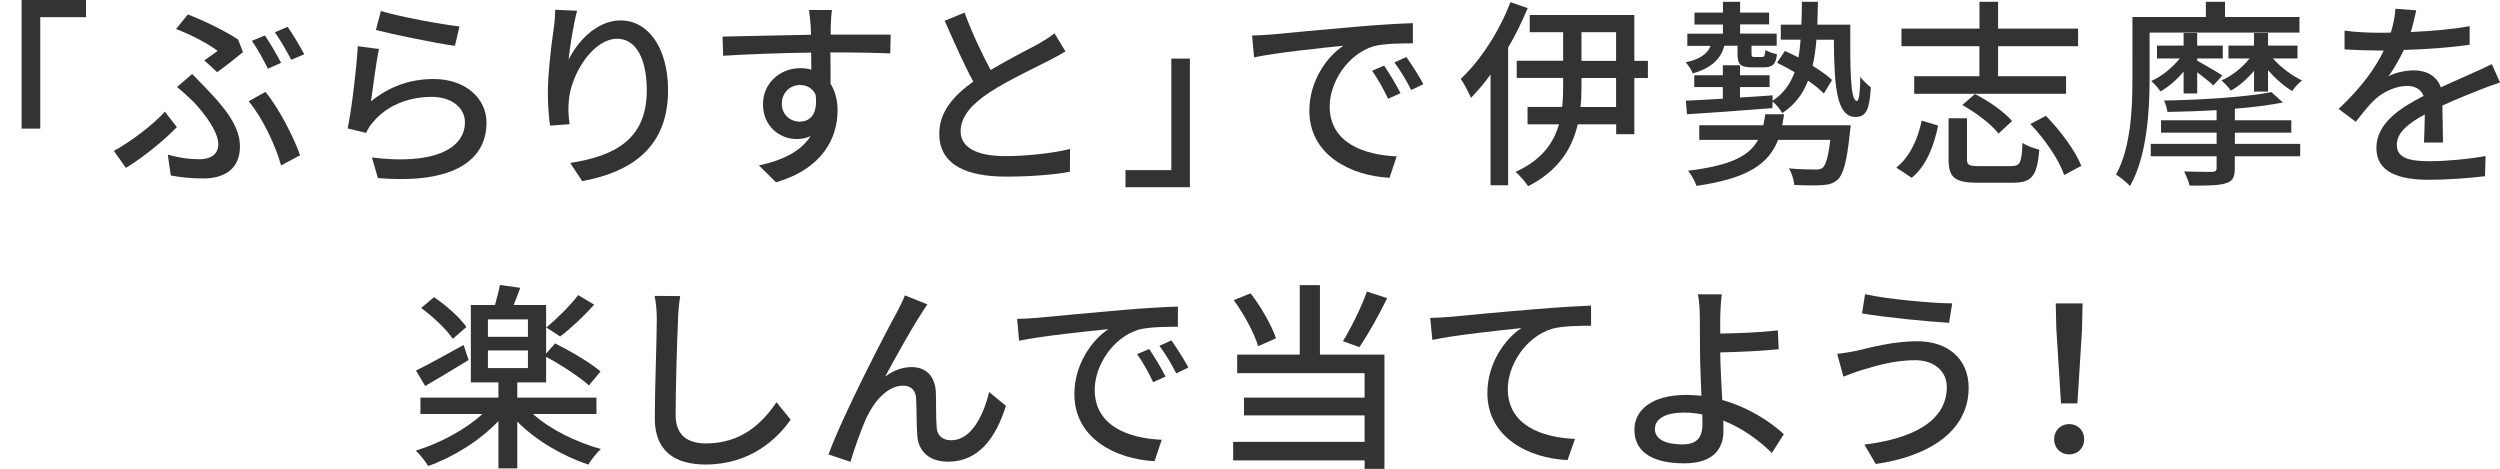 <?xml version="1.0" encoding="UTF-8"?><svg id="a" xmlns="http://www.w3.org/2000/svg" width="299.94" height="56.25" viewBox="0 0 299.94 56.25"><defs><style>.b{fill:#333;}</style></defs><g><path class="b" d="M10.32,0V2.06H4.83V15.43H2.59V0h7.73Z"/><path class="b" d="M15.1,20.14l-1.44-2.04c2.02-1.08,4.75-3.17,6.12-4.7l1.44,1.85c-1.37,1.42-3.7,3.41-6.12,4.9Zm8.83-1.03c1.15,0,2.26-.46,2.26-1.8,0-1.56-1.7-3.72-2.9-5.02-.58-.58-1.34-1.27-2.06-1.85l1.82-1.56c.65,.65,1.25,1.27,1.85,1.9,2.38,2.47,3.89,4.58,3.89,6.79,0,3.05-2.35,3.84-4.39,3.84-1.46,0-2.78-.14-3.91-.36l-.36-2.5c1.27,.36,2.45,.55,3.82,.55Zm2.18-13.01c-1.03-.79-3.14-1.92-4.99-2.62l1.42-1.75c1.9,.74,4.51,1.99,6.03,3.02l.58,1.51c-.6,.5-2.18,1.75-3.1,2.4l-1.54-1.42c.62-.41,1.27-.89,1.61-1.15Zm3.72,6.05l2.02-1.13c1.58,1.92,3.41,5.45,4.15,7.61l-2.28,1.22c-.62-2.33-2.26-5.78-3.89-7.7Zm3.89-4.61l-1.58,.7c-.48-.98-1.27-2.42-1.92-3.34l1.56-.65c.6,.87,1.46,2.35,1.94,3.29Zm2.78-1.03l-1.56,.67c-.53-1.01-1.3-2.4-1.97-3.31l1.54-.65c.62,.89,1.54,2.42,1.99,3.29Z"/><path class="b" d="M44.52,12.15c2.23-1.82,4.78-2.67,7.49-2.67,3.91,0,6.36,2.38,6.36,5.23,0,4.32-3.65,7.44-13.03,6.65l-.72-2.47c7.42,.94,11.16-1.06,11.16-4.22,0-1.78-1.66-3.05-3.96-3.05-2.95,0-5.5,1.13-7.08,3.05-.41,.46-.62,.86-.82,1.27l-2.21-.53c.48-2.26,1.06-7.15,1.22-9.87l2.54,.34c-.34,1.51-.74,4.8-.96,6.26ZM55.13,3.17l-.55,2.33c-2.35-.31-7.63-1.42-9.48-1.9l.6-2.28c2.16,.67,7.32,1.63,9.43,1.85Z"/><path class="b" d="M68.2,7.2c1.06-2.18,3.36-4.75,6.26-4.75,3.26,0,5.69,3.22,5.69,8.38,0,6.7-4.18,9.77-10.3,10.9l-1.44-2.18c5.26-.82,9.19-2.76,9.19-8.71,0-3.74-1.27-6.19-3.55-6.19-2.93,0-5.59,4.32-5.81,7.49-.07,.79-.07,1.61,.1,2.76l-2.35,.17c-.12-.91-.26-2.3-.26-3.89,0-2.26,.38-5.54,.7-7.73,.12-.82,.17-1.61,.19-2.28l2.62,.12c-.41,1.51-.89,4.42-1.03,5.93Z"/><path class="b" d="M99.68,2.95c-.02,.29-.02,.72-.02,1.2h7.2l-.05,2.26c-1.42-.07-3.7-.12-7.18-.12,.02,1.3,.02,2.69,.02,3.77,.55,.86,.84,1.97,.84,3.19,0,3.19-1.7,6.96-7.39,8.62l-2.04-2.02c2.83-.62,5.04-1.68,6.19-3.53-.48,.24-1.06,.36-1.68,.36-1.94,0-4.03-1.44-4.03-4.18,0-2.52,2.04-4.32,4.46-4.32,.48,0,.94,.05,1.34,.17,0-.62-.02-1.34-.02-2.04-3.65,.05-7.58,.19-10.56,.38l-.07-2.3c2.71-.05,7.18-.17,10.61-.22-.02-.53-.02-.94-.05-1.22-.07-.77-.14-1.51-.19-1.75h2.76c-.07,.31-.14,1.42-.14,1.75Zm-3.7,11.64c1.25,0,2.18-.98,1.87-3.24-.38-.79-1.08-1.15-1.87-1.15-1.1,0-2.18,.82-2.18,2.26,0,1.32,1.03,2.14,2.18,2.14Z"/><path class="b" d="M118.85,8.4c2.11-1.27,4.49-2.45,5.74-3.14,.79-.46,1.37-.82,1.92-1.27l1.32,2.18c-.62,.38-1.3,.74-2.06,1.13-1.58,.82-4.78,2.3-7.06,3.79-2.11,1.39-3.46,2.9-3.46,4.66,0,1.87,1.8,2.98,5.38,2.98,2.57,0,5.78-.36,7.75-.86l-.02,2.74c-1.9,.34-4.58,.58-7.63,.58-4.63,0-8.04-1.32-8.04-5.16,0-2.54,1.63-4.51,4.08-6.24-1.1-2.02-2.3-4.73-3.43-7.3l2.38-.98c.96,2.59,2.14,5.04,3.14,6.91Z"/><path class="b" d="M135.03,22.47v-2.06h5.5V7.03h2.23v15.43h-7.73Z"/><path class="b" d="M152.45,4.15c1.75-.17,6.02-.58,10.44-.96,2.57-.22,4.97-.36,6.62-.41v2.42c-1.34,0-3.43,.02-4.68,.34-3.19,.96-5.3,4.39-5.3,7.22,0,4.37,4.08,5.83,8.04,6l-.86,2.57c-4.7-.24-9.62-2.76-9.62-8.04,0-3.62,2.14-6.53,4.08-7.8-2.42,.24-8.02,.82-10.71,1.39l-.24-2.62c.91-.02,1.75-.07,2.23-.12Zm15.58,7.03l-1.49,.67c-.58-1.22-1.2-2.33-1.92-3.36l1.44-.62c.58,.84,1.46,2.3,1.97,3.31Zm2.74-1.08l-1.46,.7c-.62-1.22-1.25-2.28-2.02-3.31l1.44-.65c.58,.82,1.51,2.26,2.04,3.26Z"/><path class="b" d="M183.29,.96c-.67,1.61-1.46,3.24-2.35,4.75V22.23h-2.11V8.93c-.74,1.06-1.56,1.99-2.35,2.81-.22-.53-.84-1.73-1.22-2.28,2.35-2.21,4.61-5.66,5.95-9.19l2.09,.7Zm14.42,8.4h-1.63v6.74h-2.18v-1.18h-4.61c-.65,2.83-2.26,5.54-5.95,7.42-.31-.48-1.01-1.3-1.51-1.73,3.14-1.39,4.58-3.48,5.21-5.69h-3.77v-2.09h4.15c.1-.84,.12-1.66,.12-2.45v-1.03h-5.57v-2.06h5.57V3.86h-4.01V1.8h12.55V7.3h1.63v2.06Zm-3.82,0h-4.15v1.03c0,.82-.02,1.61-.12,2.45h4.27v-3.48Zm-4.15-2.06h4.15V3.86h-4.15v3.43Z"/><path class="b" d="M206.87,5.5c-.43,1.73-1.8,2.74-3.77,3.31-.14-.36-.55-1.01-.86-1.34,1.49-.31,2.59-.89,2.98-1.97h-2.78v-1.46h4.27v-1.1h-3.41V1.51h3.41V.22h2.06V1.51h3.48v1.42h-3.48v1.1h4.39v1.46h-3.02v.89c0,.41,.05,.46,.36,.46h.86c.31,0,.38-.12,.46-.84,.31,.22,.94,.41,1.37,.5-.12,1.22-.55,1.58-1.56,1.58h-1.39c-1.46,0-1.78-.34-1.78-1.7v-.89h-1.58Zm15.12-2.54c-.02,5.14-.02,9.15,.79,9.15,.29,.02,.38-1.22,.41-2.88,.38,.48,.89,.96,1.27,1.25-.17,2.52-.48,3.55-1.85,3.55-2.33,0-2.54-3.86-2.59-9.26h-2.09c-.1,1.13-.24,2.18-.46,3.12,.94,.58,1.78,1.18,2.33,1.7l-.98,1.63c-.46-.48-1.13-1.01-1.9-1.54-.62,1.61-1.58,2.9-3.1,3.89-.22-.43-.74-1.06-1.15-1.39l-.02,.79c-3.72,.29-7.54,.58-10.25,.74l-.14-1.63c1.22-.05,2.76-.14,4.44-.24v-1.39h-3.43v-1.42h3.43v-1.2h2.06v1.2h3.55v1.42h-3.55v1.25c1.27-.07,2.62-.17,3.91-.26v.65c1.3-.86,2.11-1.99,2.64-3.43-.72-.41-1.44-.82-2.11-1.13l.94-1.42c.53,.24,1.08,.5,1.63,.79,.12-.65,.19-1.37,.26-2.14h-2.38v-1.8h2.47c.05-.86,.05-1.78,.07-2.74h1.92c-.02,.96-.05,1.87-.07,2.74h3.94Zm.05,12.07s-.05,.62-.1,.91c-.36,3.41-.77,4.92-1.42,5.57-.53,.48-1.06,.65-1.87,.7-.7,.05-2.02,.05-3.38-.02-.05-.6-.29-1.44-.65-1.99,1.3,.12,2.59,.14,3.12,.14,.46,0,.7-.02,.94-.22,.38-.34,.67-1.3,.91-3.34h-6.26c-1.13,2.88-3.62,4.63-9.79,5.52-.17-.53-.65-1.39-1.01-1.82,5.14-.62,7.34-1.78,8.4-3.7h-7.06v-1.75h7.68c.1-.41,.17-.86,.24-1.32h2.26c-.07,.46-.14,.89-.22,1.32h8.21Z"/><path class="b" d="M227.51,20.11c1.63-1.3,2.59-3.43,3.05-5.64l1.97,.6c-.5,2.38-1.37,4.8-3.17,6.26l-1.85-1.22Zm9.98-14.57h-9.36V3.43h9.36V.22h2.23V3.43h9.6v2.11h-9.6v3.6h8.16v2.11h-18.22v-2.11h7.82v-3.6Zm3.84,14.38c1.03,0,1.22-.36,1.32-2.78,.48,.34,1.39,.67,2.02,.82-.26,3.17-.91,3.96-3.14,3.96h-4.32c-2.71,0-3.43-.65-3.43-2.81v-4.92h2.21v4.9c0,.7,.22,.84,1.44,.84h3.91Zm-4.39-8.64c1.63,.82,3.55,2.16,4.46,3.24l-1.63,1.51c-.82-1.1-2.71-2.52-4.34-3.43l1.51-1.32Zm8.52,2.62c1.75,1.78,3.55,4.22,4.25,6l-2.06,1.1c-.58-1.75-2.3-4.3-4.06-6.12l1.87-.98Z"/><path class="b" d="M257.9,3.91v5.62c0,3.72-.31,9.22-2.35,12.79-.36-.41-1.25-1.13-1.68-1.37,1.8-3.29,1.97-7.99,1.97-11.42V2.04h8.81V.22h2.3v1.82h8.93v1.87h-17.98Zm10.22,13.35h7.85v1.49h-7.85v1.44c0,1.1-.26,1.58-1.15,1.82-.89,.26-2.23,.26-4.27,.26-.12-.5-.41-1.22-.67-1.7,1.39,.05,2.98,.05,3.38,.05,.38-.02,.53-.12,.53-.48v-1.39h-7.9v-1.49h7.9v-1.34h-6.67v-1.49h6.67v-1.22c-1.99,.12-4.03,.19-5.9,.22-.05-.41-.24-1.01-.41-1.37,4.51-.07,9.99-.43,12.89-1.01l1.37,1.25c-1.61,.31-3.62,.58-5.76,.74v1.39h6.77v1.49h-6.77v1.34Zm-6.14-6.05v-2.62c-.82,.98-1.82,1.85-2.78,2.38-.26-.41-.74-.94-1.1-1.25,1.25-.55,2.54-1.61,3.43-2.71h-2.74v-1.54h3.19v-1.51h1.63v1.51h3.07v1.54h-3.07v.26c.74,.41,2.54,1.46,3.02,1.78l-1.08,1.2c-.36-.36-1.2-1.01-1.94-1.58v2.54h-1.63Zm8.45-.22v-2.5c-.82,.98-1.8,1.85-2.78,2.38-.26-.38-.77-.91-1.13-1.22,1.25-.53,2.52-1.56,3.38-2.64h-2.54v-1.54h3.07v-1.51h1.68v1.51h3.53v1.54h-2.95c.91,1.03,2.3,2.09,3.5,2.64-.41,.31-.91,.86-1.18,1.27-.94-.55-2.02-1.49-2.9-2.5v2.57h-1.68Z"/><path class="b" d="M289.24,3.84c2.35-.1,4.87-.31,7.06-.7v2.23c-2.35,.34-5.3,.55-7.9,.62-.53,1.13-1.18,2.26-1.85,3.17,.79-.46,2.14-.72,3.07-.72,1.51,0,2.76,.7,3.22,2.04,1.49-.7,2.71-1.2,3.84-1.73,.82-.36,1.51-.67,2.28-1.06l.98,2.21c-.7,.22-1.73,.6-2.45,.89-1.22,.48-2.78,1.1-4.46,1.87,.02,1.37,.05,3.29,.07,4.44h-2.28c.05-.84,.07-2.21,.1-3.38-2.06,1.13-3.36,2.23-3.36,3.65,0,1.63,1.56,1.97,3.98,1.97,1.94,0,4.56-.24,6.67-.62l-.07,2.42c-1.73,.22-4.51,.43-6.67,.43-3.58,0-6.36-.84-6.36-3.82s2.88-4.82,5.66-6.24c-.31-.84-1.08-1.2-1.97-1.2-1.46,0-2.98,.77-3.98,1.73-.7,.67-1.39,1.56-2.18,2.57l-2.06-1.54c2.81-2.64,4.44-4.97,5.42-7.01h-.7c-1.01,0-2.66-.05-4.01-.14V3.67c1.27,.19,2.98,.26,4.13,.26,.46,0,.94,0,1.42-.02,.31-.98,.5-1.99,.55-2.86l2.5,.19c-.14,.67-.34,1.56-.65,2.59Z"/></g><g><path class="b" d="M63.95,49.67c2.04,1.85,5.18,3.38,8.14,4.2-.5,.46-1.18,1.3-1.51,1.87-3.05-1.01-6.29-2.9-8.52-5.16v5.62h-2.26v-5.69c-2.21,2.35-5.4,4.32-8.42,5.4-.34-.55-1.01-1.39-1.49-1.85,2.86-.87,5.93-2.5,7.99-4.39h-7.44v-1.97h9.36v-1.82h-3.31v-9.29h2.9c.22-.79,.46-1.7,.58-2.4l2.45,.34c-.26,.72-.55,1.44-.79,2.06h3.89v5.83l1.08-1.22c1.8,.89,4.25,2.33,5.45,3.36l-1.39,1.68c-1.08-.98-3.31-2.45-5.14-3.43v3.07h-3.46v1.82h9.5v1.97h-7.61Zm-7.73-6.48c-1.73,1.08-3.65,2.21-5.21,3.12l-1.1-1.85c1.44-.7,3.58-1.9,5.71-3.07l.6,1.8Zm-1.9-2.54c-.72-1.1-2.35-2.64-3.79-3.7l1.54-1.3c1.44,.98,3.12,2.45,3.89,3.58l-1.63,1.42Zm4.22-.24h4.8v-2.09h-4.8v2.09Zm0,3.75h4.8v-2.11h-4.8v2.11Zm12.75-7.61c-1.25,1.39-2.81,2.86-4.08,3.82l-1.66-1.08c1.22-1.01,2.88-2.64,3.82-3.89l1.92,1.15Z"/><path class="b" d="M81.35,38.27c-.12,2.66-.29,8.21-.29,11.52,0,2.54,1.56,3.41,3.65,3.41,4.2,0,6.72-2.38,8.45-4.94l1.7,2.09c-1.58,2.28-4.82,5.38-10.2,5.38-3.65,0-6.1-1.56-6.1-5.54,0-3.41,.24-9.6,.24-11.91,0-1.01-.1-1.99-.26-2.78l3.07,.02c-.14,.89-.24,1.9-.26,2.76Z"/><path class="b" d="M110.49,37.7c-1.1,1.68-3.1,5.26-4.3,7.49,1.03-.79,2.16-1.15,3.19-1.15,1.7,0,2.81,1.08,2.9,3.02,.05,1.25,0,3.12,.1,4.22,.07,1.1,.84,1.54,1.75,1.54,2.42,0,3.89-3.03,4.54-5.79l2.02,1.66c-1.25,3.98-3.36,6.7-6.94,6.7-2.62,0-3.62-1.61-3.7-3.17-.1-1.37-.07-3.26-.14-4.44-.05-.94-.6-1.51-1.58-1.51-1.8,0-3.41,1.82-4.32,3.74-.67,1.42-1.63,4.18-1.97,5.4l-2.64-.89c1.78-4.85,6.89-14.67,8.16-16.97,.31-.6,.67-1.27,1.01-2.11l2.69,1.08c-.22,.31-.48,.74-.77,1.18Z"/><path class="b" d="M124.26,38.15c1.75-.17,6.02-.58,10.44-.96,2.57-.22,4.97-.36,6.62-.41v2.42c-1.34,0-3.43,.02-4.68,.34-3.19,.96-5.3,4.39-5.3,7.22,0,4.37,4.08,5.83,8.04,6l-.86,2.57c-4.7-.24-9.62-2.76-9.62-8.04,0-3.62,2.14-6.53,4.08-7.8-2.42,.24-8.02,.82-10.71,1.39l-.24-2.62c.91-.02,1.75-.07,2.23-.12Zm15.58,7.03l-1.49,.67c-.58-1.22-1.2-2.33-1.92-3.36l1.44-.62c.58,.84,1.46,2.3,1.97,3.31Zm2.74-1.08l-1.46,.7c-.62-1.22-1.25-2.28-2.02-3.31l1.44-.65c.58,.82,1.51,2.26,2.04,3.26Z"/><path class="b" d="M158.37,42.54h7.73v13.71h-2.38v-1.01h-15.77v-2.23h15.77v-3.17h-14.47v-2.14h14.47v-2.93h-15.29v-2.23h7.51v-8.33h2.42v8.33Zm-7.42-1.01c-.46-1.54-1.7-3.84-2.93-5.52l2.02-.82c1.3,1.68,2.54,3.89,3.05,5.4l-2.14,.94Zm15.48-5.76c-1.01,2.06-2.3,4.37-3.34,5.88l-1.97-.72c.98-1.58,2.21-4.08,2.88-5.95l2.42,.79Z"/><path class="b" d="M173.83,38.03c1.75-.17,6.02-.58,10.44-.94,2.57-.22,4.97-.36,6.62-.43v2.42c-1.32,0-3.41,.02-4.66,.36-3.19,.96-5.33,4.37-5.33,7.22,0,4.37,4.08,5.83,8.06,6l-.89,2.54c-4.71-.22-9.62-2.74-9.62-8.04,0-3.6,2.14-6.53,4.08-7.8-2.42,.26-8.02,.84-10.68,1.42l-.26-2.64c.94-.02,1.78-.07,2.23-.12Z"/><path class="b" d="M206.39,37.91c-.02,.6,0,1.34,0,2.11,1.92-.02,4.85-.14,6.91-.38l.1,2.26c-2.09,.22-5.06,.34-7.01,.38,0,1.54,.14,3.74,.24,5.71,3.07,.86,5.71,2.54,7.39,4.1l-1.44,2.26c-1.46-1.46-3.5-2.98-5.83-3.89,.02,.48,.02,.91,.02,1.27,0,2.04-1.15,3.86-4.7,3.86-3.36,0-5.98-1.08-5.98-4.03,0-2.33,2.02-4.18,6.26-4.18,.6,0,1.2,.05,1.78,.1-.07-1.9-.17-4.03-.17-5.4s-.02-3.14-.02-4.18c-.02-1.01-.1-2.06-.24-2.59h2.88c-.1,.6-.17,1.78-.19,2.59Zm-4.54,15.41c1.66,0,2.4-.77,2.4-2.4,0-.31,0-.72-.02-1.2-.72-.14-1.44-.22-2.18-.22-2.23,0-3.5,.74-3.5,1.97s1.27,1.85,3.31,1.85Z"/><path class="b" d="M229.73,43.22c-2.74,0-5.09,.82-6.43,1.2-.72,.22-1.51,.53-2.14,.77l-.74-2.74c.72-.07,1.63-.22,2.38-.38,1.73-.41,4.44-1.13,7.22-1.13,3.58,0,6.17,2.02,6.17,5.59,0,5.16-4.7,8.21-11.14,9.14l-1.37-2.33c5.88-.72,9.89-2.86,9.89-6.91,0-1.85-1.46-3.22-3.84-3.22Zm4.49-6.82l-.38,2.33c-2.71-.17-7.71-.65-10.44-1.13l.36-2.3c2.71,.6,8.04,1.08,10.46,1.1Z"/><path class="b" d="M246.45,52.7c0-1.08,.79-1.82,1.8-1.82s1.8,.74,1.8,1.82-.79,1.82-1.8,1.82-1.8-.74-1.8-1.82Zm.26-13.13l-.07-3.17h3.22l-.07,3.17-.55,8.83h-1.97l-.55-8.83Z"/></g></svg>